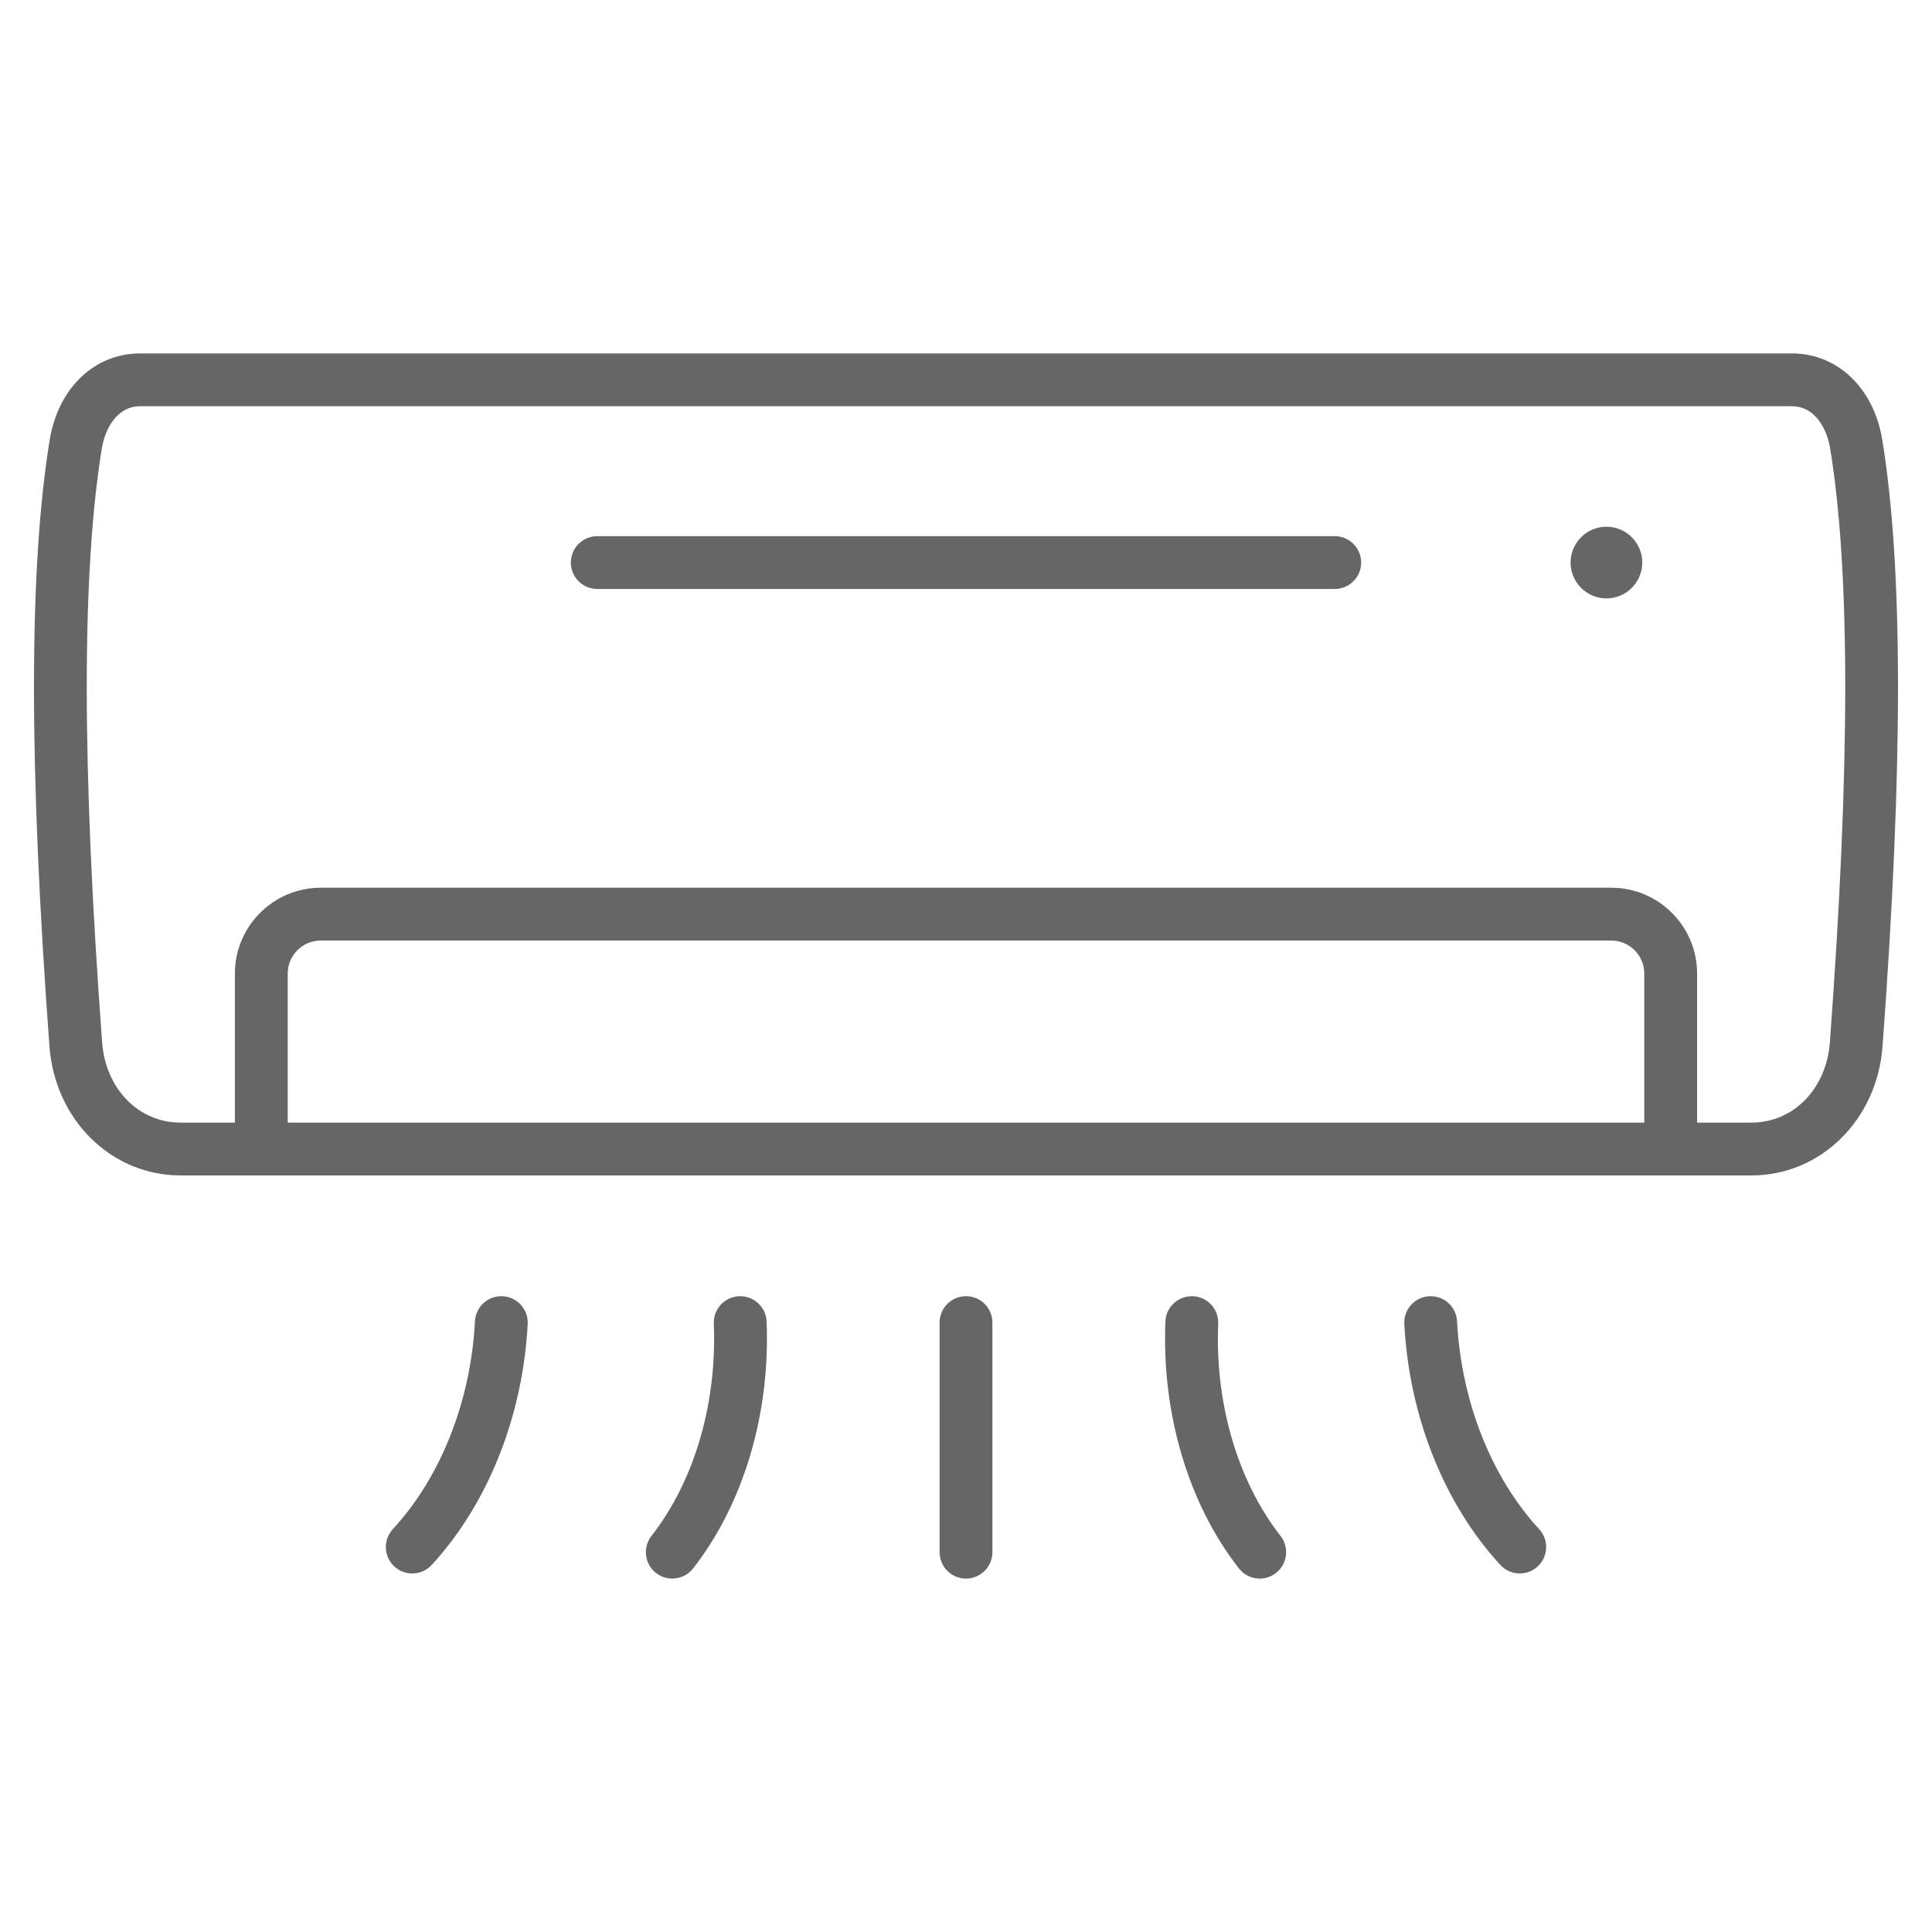 <svg id="Layer_1" enable-background="new 0 0 512 512" height="100" viewBox="0 0 512 512" width="100" fill="#666"
    xmlns="http://www.w3.org/2000/svg">
    <path clip-rule="evenodd" d="m360.722 149.088c0 3.866-3.134 7-7 7h-195.443c-3.866 0-7-3.134-7-7s3.134-7 7-7h195.442c3.867 0 7.001 3.134 7.001 7zm138.175 128.158c-1.438 19.53-16.38 34.259-34.754 34.259h-416.286c-18.375 0-33.316-14.729-34.756-34.26-5.484-74.224-5.461-126.782.073-160.679 2.235-13.702 11.857-22.908 23.944-22.908h437.762c12.085 0 21.708 9.206 23.944 22.908 5.535 33.897 5.559 86.455.073 160.68zm-63.147-19.241c0-4.825-3.925-8.75-8.75-8.75h-342c-4.825 0-8.75 3.925-8.75 8.75v39.5h359.5zm49.259-139.183c-.841-5.15-3.998-11.164-10.128-11.164h-437.762c-6.131 0-9.287 6.014-10.128 11.163-5.354 32.797-5.33 84.28.073 157.394.908 12.337 9.653 21.29 20.793 21.29h14.393v-39.5c0-12.544 10.206-22.75 22.75-22.75h342c12.544 0 22.75 10.206 22.75 22.75v39.5h14.394c11.139 0 19.884-8.953 20.792-21.289 5.403-73.114 5.427-124.598.073-157.394zm-229.009 224.683c-3.866 0-7 3.134-7 7v60.837c0 3.866 3.134 7 7 7s7-3.134 7-7v-60.837c0-3.866-3.134-7-7-7zm-60.126.006c-3.862.158-6.865 3.419-6.707 7.281.869 21.188-5.152 41.687-16.521 56.241-2.38 3.046-1.839 7.445 1.208 9.825 1.279.999 2.797 1.483 4.304 1.483 2.081 0 4.141-.924 5.521-2.691 13.381-17.13 20.479-40.979 19.476-65.433-.158-3.862-3.425-6.859-7.281-6.706zm-62.653.004c-3.855-.21-7.154 2.766-7.354 6.626-1.105 21.208-9.037 41.291-21.761 55.101-2.62 2.843-2.439 7.271.404 9.891 1.346 1.24 3.046 1.853 4.741 1.853 1.888 0 3.77-.759 5.149-2.257 14.899-16.169 24.175-39.444 25.446-63.858.202-3.862-2.765-7.155-6.625-7.356zm189.613 7.277c.158-3.862-2.845-7.123-6.707-7.281-3.872-.154-7.123 2.845-7.281 6.707-1.004 24.452 6.096 48.302 19.477 65.433 1.381 1.768 3.44 2.691 5.521 2.691 1.507 0 3.024-.484 4.304-1.483 3.047-2.38 3.588-6.779 1.208-9.825-11.37-14.556-17.391-35.055-16.522-56.242zm63.301-.651c-.201-3.861-3.497-6.835-7.354-6.626-3.861.201-6.827 3.494-6.626 7.354 1.272 24.414 10.548 47.689 25.446 63.858 1.38 1.498 3.262 2.257 5.149 2.257 1.695 0 3.396-.612 4.741-1.853 2.843-2.619 3.024-7.048.404-9.891-12.722-13.807-20.654-33.891-21.76-55.099zm39.587-210.554c-5.232 0-9.5 4.268-9.5 9.5 0 5.233 4.268 9.5 9.5 9.5 5.233 0 9.5-4.268 9.5-9.5s-4.267-9.5-9.5-9.5z" fill-rule="evenodd"/>
</svg>